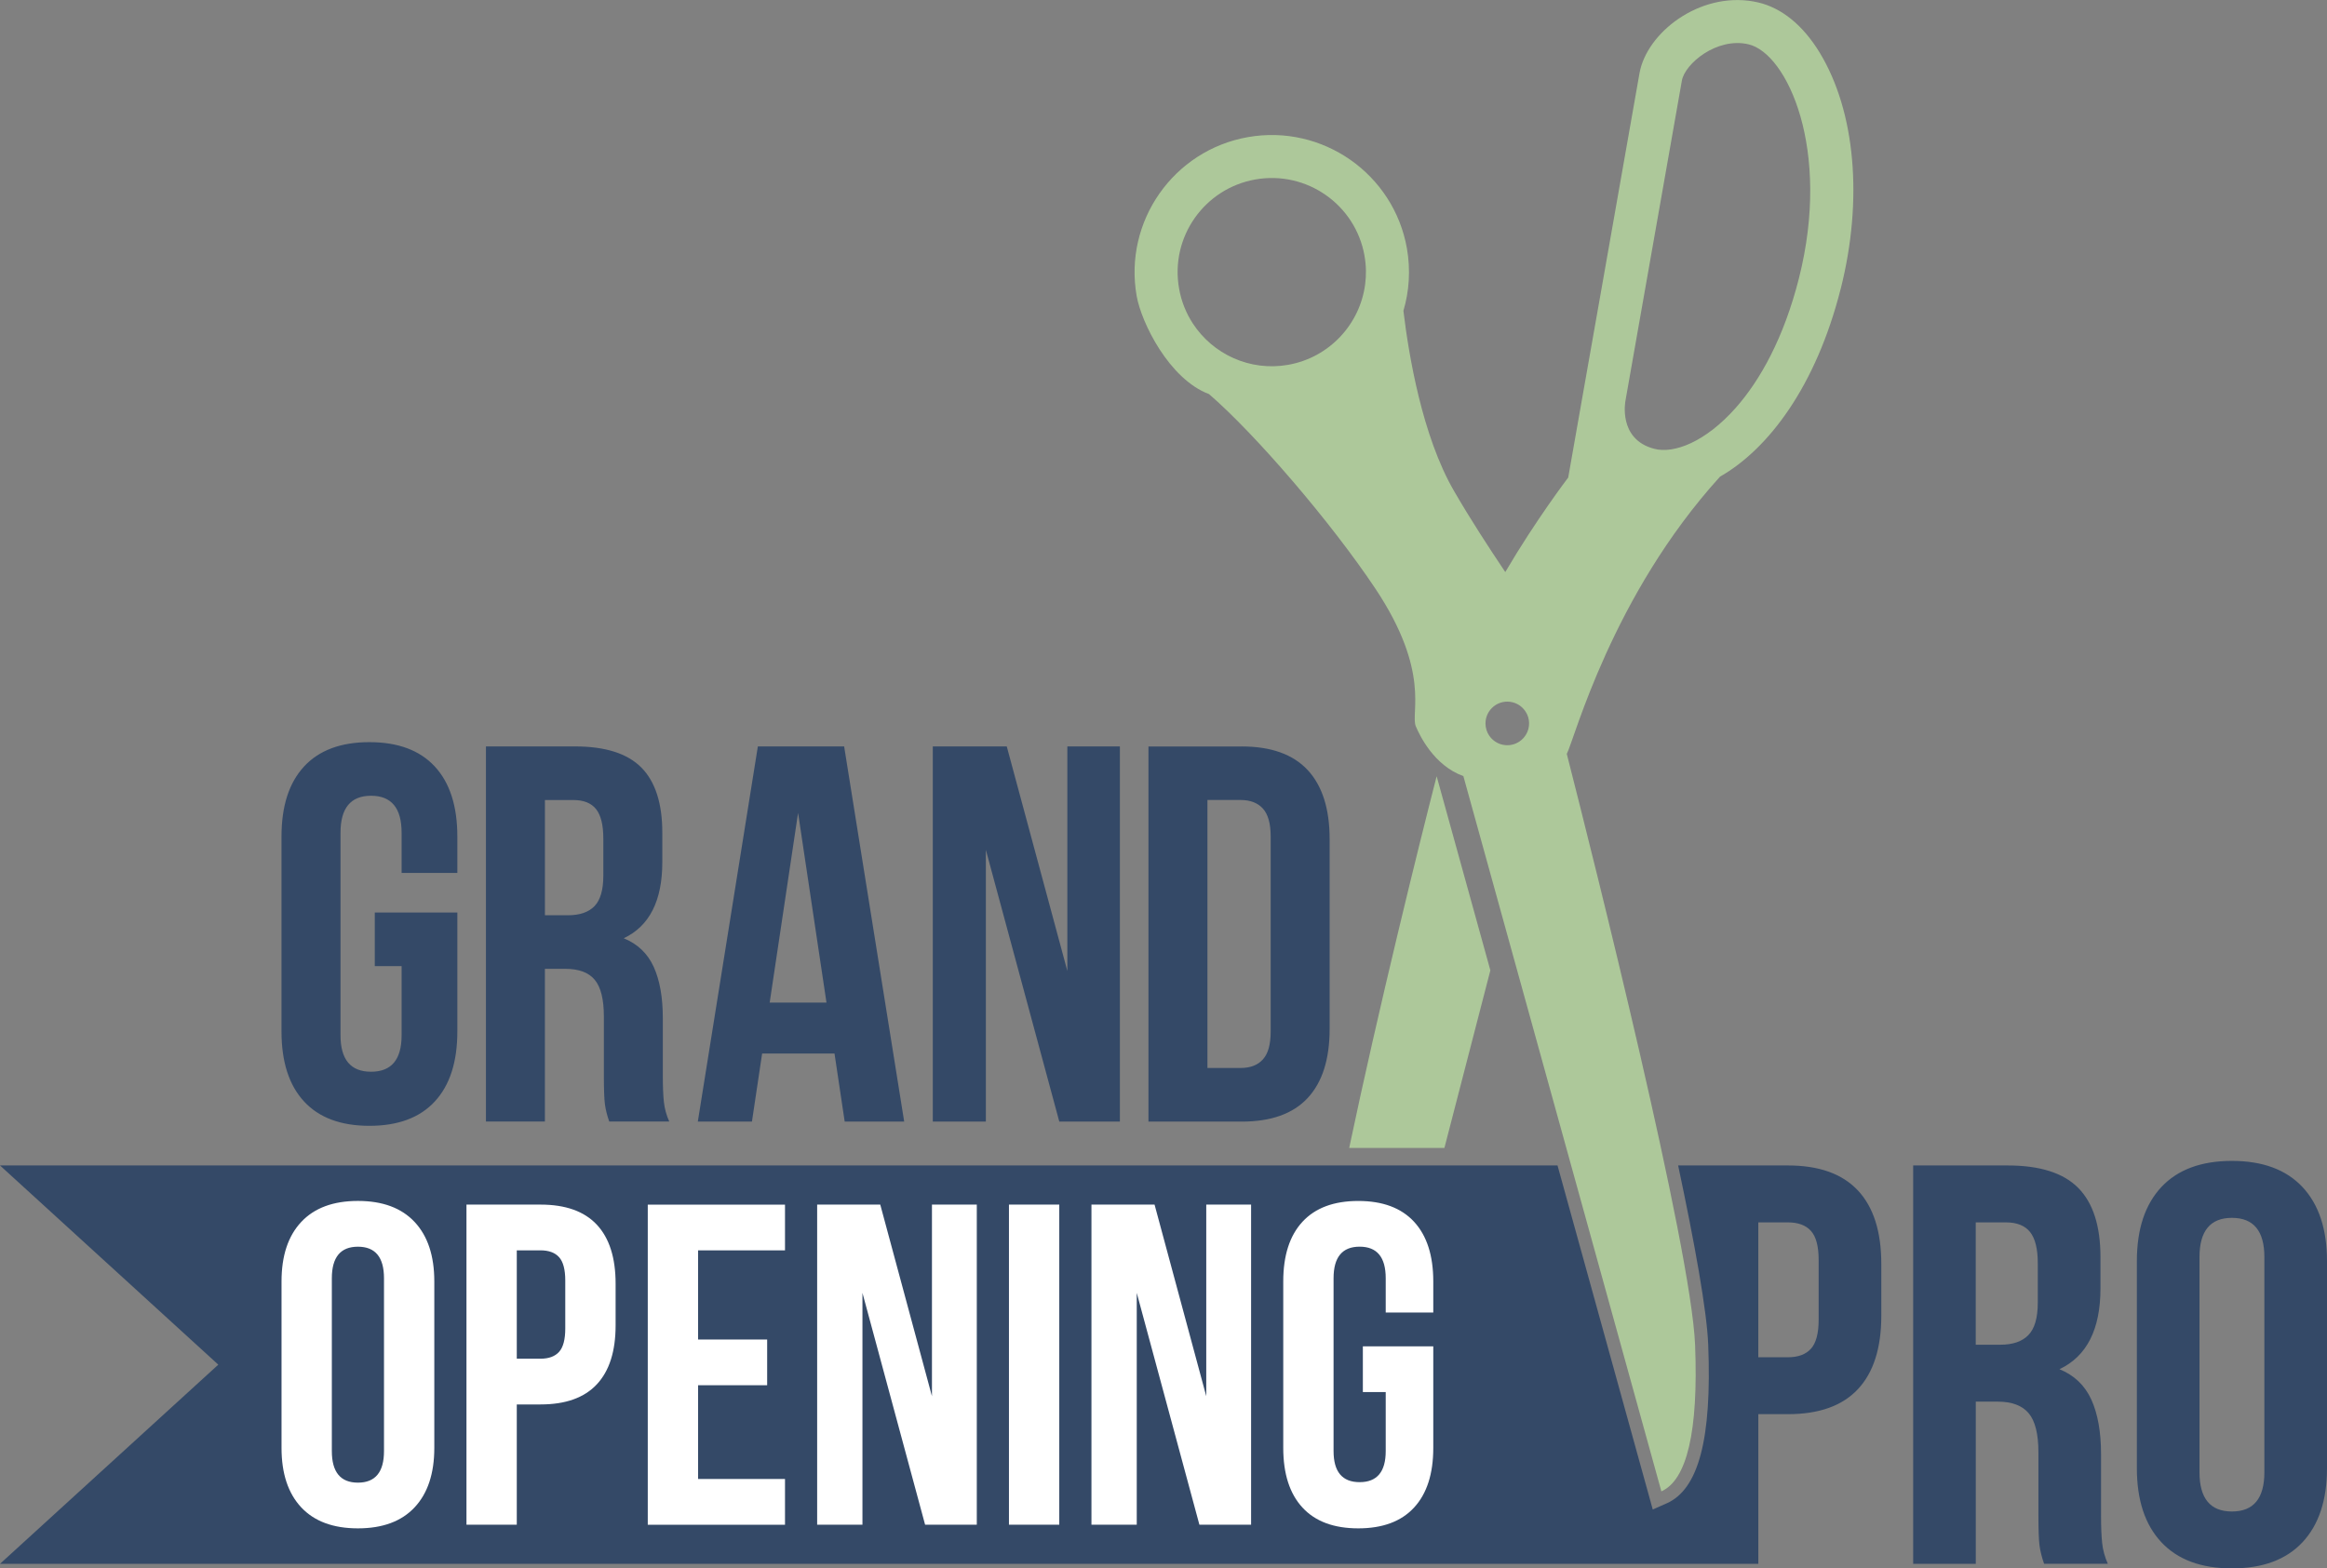 <?xml version="1.0" encoding="UTF-8"?>
<svg id="Scissor" xmlns="http://www.w3.org/2000/svg" viewBox="0 0 811.19 546.88">
  <rect x="0" y="0" width="811.19" height="546.88" fill="#808080" stroke="none"/>
  <defs>
    <style>
      .cls-1 {
        fill: #adc89a;
      }

      .cls-2 {
        fill: #fff;
      }

      .cls-3 {
        fill: #344967;
      }
    </style>
  </defs>
  <path class="cls-3" d="M647.67,415.11c-5.43-5.82-13.56-8.73-24.41-8.73h-38.26c5.78,27.28,10.02,50.69,10.48,62.45,1.3,32.82-3.31,50.42-14.48,55.37l-4.85,2.15-33.2-119.97H0l76.1,69.46L0,545.29h612.95v-52.19h10.32c10.85,0,18.98-2.91,24.41-8.73,5.43-5.82,8.14-14.35,8.14-25.6v-18.06c0-11.24-2.71-19.78-8.14-25.6ZM633.98,460.16c0,4.76-.89,8.13-2.68,10.12-1.79,1.99-4.47,2.98-8.04,2.98h-10.32v-47.03h10.32c3.57,0,6.25.99,8.04,2.98,1.78,1.98,2.68,5.36,2.68,10.12v20.84ZM710.98,538.94c-.26-1.98-.39-5.56-.39-10.72v-21.83c0-6.35-1.13-10.88-3.37-13.59-2.25-2.71-5.89-4.07-10.92-4.07h-7.54v56.56h-21.83v-138.91h32.94c11.24,0,19.45,2.61,24.61,7.84,5.16,5.23,7.74,13.26,7.74,24.11v10.91c0,14.29-4.76,23.69-14.29,28.18,5.16,2.12,8.86,5.66,11.12,10.62,2.24,4.96,3.37,11.28,3.37,18.95v21.43c0,3.97.13,7.18.39,9.62.26,2.45.92,4.86,1.98,7.24h-22.22c-.79-2.25-1.32-4.37-1.59-6.35ZM688.75,468.89h8.53c4.36,0,7.64-1.12,9.82-3.37,2.18-2.25,3.27-6.02,3.27-11.31v-13.69c0-5.03-.89-8.66-2.68-10.92-1.79-2.25-4.6-3.37-8.43-3.37h-10.52v42.66ZM753.44,413.92c5.69-6.08,13.89-9.13,24.61-9.13s18.92,3.05,24.61,9.13c5.69,6.09,8.53,14.69,8.53,25.8v72.23c0,11.12-2.85,19.71-8.53,25.8-5.69,6.09-13.89,9.13-24.61,9.13s-18.92-3.04-24.61-9.13c-5.69-6.09-8.53-14.68-8.53-25.8v-72.23c0-11.11,2.84-19.71,8.53-25.8ZM778.05,527.04c7.54,0,11.31-4.57,11.31-13.69v-75.01c0-9.13-3.77-13.69-11.31-13.69s-11.31,4.57-11.31,13.69v75.01c0,9.13,3.77,13.69,11.31,13.69Z"/>
  <path class="cls-3" d="M159.43,318.2v41.48c0,10.59-2.62,18.72-7.85,24.38-5.23,5.67-12.83,8.5-22.8,8.5s-17.56-2.83-22.8-8.5c-5.23-5.67-7.85-13.8-7.85-24.38v-68.02c0-10.59,2.62-18.71,7.85-24.38,5.23-5.67,12.83-8.5,22.8-8.5s17.56,2.84,22.8,8.5c5.23,5.67,7.85,13.8,7.85,24.38v12.71h-19.43v-14.01c0-8.6-3.55-12.89-10.65-12.89s-10.65,4.3-10.65,12.89v70.63c0,8.47,3.55,12.71,10.65,12.71s10.65-4.23,10.65-12.71v-24.11h-9.35v-18.69h28.78ZM210.88,385.09c-.25-1.87-.37-5.23-.37-10.09v-20.55c0-5.98-1.06-10.24-3.18-12.8s-5.54-3.83-10.28-3.83h-7.1v53.25h-20.55v-130.8h31.02c10.59,0,18.31,2.46,23.17,7.38,4.86,4.92,7.29,12.49,7.29,22.7v10.28c0,13.45-4.48,22.3-13.45,26.53,4.86,1.99,8.34,5.32,10.46,9.99,2.11,4.67,3.17,10.62,3.17,17.85v20.18c0,3.74.12,6.76.37,9.06.25,2.31.87,4.58,1.87,6.82h-20.92c-.75-2.12-1.25-4.11-1.5-5.98ZM189.95,319.14h8.04c4.11,0,7.2-1.06,9.25-3.18,2.05-2.12,3.08-5.67,3.08-10.65v-12.89c0-4.73-.84-8.16-2.52-10.28-1.68-2.12-4.33-3.18-7.94-3.18h-9.9v40.18ZM294.46,391.08l-3.55-23.73h-25.23l-3.55,23.73h-18.87l20.93-130.8h30.08l20.93,130.8h-20.74ZM288.11,349.59l-9.9-66.15-9.9,66.15h19.81ZM343.67,391.08h-18.5v-130.8h25.79l21.12,78.29v-78.29h18.31v130.8h-21.12l-25.6-94.74v94.74ZM432.87,260.28c10.21,0,17.87,2.74,22.98,8.22,5.1,5.49,7.66,13.52,7.66,24.11v66.15c0,10.59-2.56,18.63-7.66,24.11-5.11,5.49-12.77,8.22-22.98,8.22h-32.52v-130.8h32.52ZM420.91,372.39h11.59c3.36,0,5.95-.99,7.75-2.99,1.81-1.99,2.71-5.23,2.71-9.72v-68.02c0-4.48-.91-7.72-2.71-9.72-1.81-1.99-4.39-2.99-7.75-2.99h-11.59v93.43Z"/>
  <path class="cls-2" d="M105,426.09c4.57-4.89,11.16-7.34,19.77-7.34s15.2,2.45,19.77,7.34c4.57,4.89,6.86,11.8,6.86,20.73v58.04c0,8.93-2.29,15.84-6.86,20.73-4.57,4.89-11.16,7.33-19.77,7.33s-15.2-2.44-19.77-7.33c-4.57-4.89-6.86-11.8-6.86-20.73v-58.04c0-8.93,2.28-15.84,6.86-20.73ZM124.77,516.98c6.06,0,9.09-3.67,9.09-11v-60.27c0-7.34-3.03-11-9.09-11s-9.09,3.67-9.09,11v60.27c0,7.33,3.03,11,9.09,11ZM208.06,427.04c4.36,4.68,6.54,11.54,6.54,20.57v14.51c0,9.04-2.18,15.9-6.54,20.57-4.36,4.68-10.9,7.02-19.62,7.02h-8.29v41.94h-17.54v-111.62h25.83c8.72,0,15.25,2.34,19.62,7.01ZM180.15,473.76h8.29c2.87,0,5.03-.8,6.46-2.39,1.43-1.59,2.15-4.31,2.15-8.13v-16.74c0-3.83-.72-6.54-2.15-8.13-1.43-1.59-3.59-2.39-6.46-2.39h-8.29v37.79ZM267.43,467.07v15.95h-24.08v32.69h30.3v15.95h-47.84v-111.62h47.84v15.94h-30.3v31.09h24.08ZM300.65,531.65h-15.79v-111.62h22l18.02,66.81v-66.81h15.63v111.62h-18.02l-21.84-80.84v80.84ZM369.26,420.03v111.62h-17.54v-111.62h17.54ZM396.27,531.65h-15.79v-111.62h22l18.02,66.81v-66.81h15.63v111.62h-18.02l-21.84-80.84v80.84ZM499.64,469.46v35.4c0,9.04-2.23,15.97-6.7,20.81-4.46,4.84-10.95,7.25-19.45,7.25s-14.99-2.41-19.45-7.25c-4.46-4.83-6.7-11.77-6.7-20.81v-58.04c0-9.03,2.23-15.97,6.7-20.81,4.46-4.83,10.95-7.25,19.45-7.25s14.99,2.42,19.45,7.25c4.46,4.84,6.7,11.78,6.7,20.81v10.84h-16.58v-11.96c0-7.34-3.03-11-9.09-11s-9.09,3.67-9.09,11v60.27c0,7.23,3.03,10.84,9.09,10.84s9.09-3.61,9.09-10.84v-20.57h-7.97v-15.95h24.56Z"/>
  <path class="cls-1" d="M500.82,270.69l18.72,67.66-16.02,61.92h-33.19c10.22-48.57,24.15-104.97,30.48-129.59ZM641.66,100.7c-8.62,34.09-25.23,55.89-42.06,65.5-37.73,41.57-50.69,91.38-53.42,96.68,9.44,37.02,43.38,172.07,44.73,206.13,1.19,30.17-2.88,47.07-11.76,51.01l-69.02-249.4c-10.31-3.72-15.24-14.23-16.58-17.36-1.95-4.61,5.34-18.85-14.08-47.99-15.39-23.09-41.81-53.88-58-67.85-13.9-5.22-23.58-24.88-25.23-34.21-4.58-25.98,12.83-50.83,38.79-55.4,25.98-4.58,50.83,12.81,55.42,38.79,1.31,7.51.81,14.92-1.22,21.77,1.83,15.32,6.54,43.7,17.66,62.86,5.9,10.19,12.19,19.78,17.85,28.24,10.88-18.5,21.94-32.96,21.94-32.96l5.03-28.57,6.15-34.83,13.67-77.58c2.49-14.06,20.75-28.36,39.71-25.02.55.09,1.11.21,1.66.34,8.21,1.92,15.62,7.95,21.42,17.47,12.46,20.47,15.21,51.27,7.35,82.4ZM475.67,89.19c-3.14-17.85-20.18-29.76-38.03-26.62-17.85,3.14-29.78,20.17-26.62,38.01.78,4.5,2.46,8.62,4.79,12.2,6.97,10.69,19.86,16.78,33.22,14.43,14.48-2.56,25.08-14.25,26.86-28.1.43-3.23.37-6.56-.23-9.93ZM533.04,252.25c0-1.57-.47-3.04-1.3-4.24-1.36-2.03-3.68-3.36-6.3-3.36-4.19,0-7.6,3.4-7.6,7.6,0,1.57.47,3.04,1.3,4.26,1.08,1.59,2.75,2.76,4.7,3.17.52.11,1.05.17,1.6.17,2.18,0,4.15-.92,5.52-2.39,1.28-1.36,2.07-3.17,2.07-5.2ZM609.49,15.44c-10.97-2.55-22.15,6.76-23.19,12.68l-15.16,86.03-4.5,25.54s-2.76,13.45,9.99,16.79c6.96,1.85,17.92-2.44,28.33-14.14,8.65-9.72,16.9-24.57,22.15-45.32,11.33-44.85-4.07-78.42-17.62-81.58Z"/>
</svg>